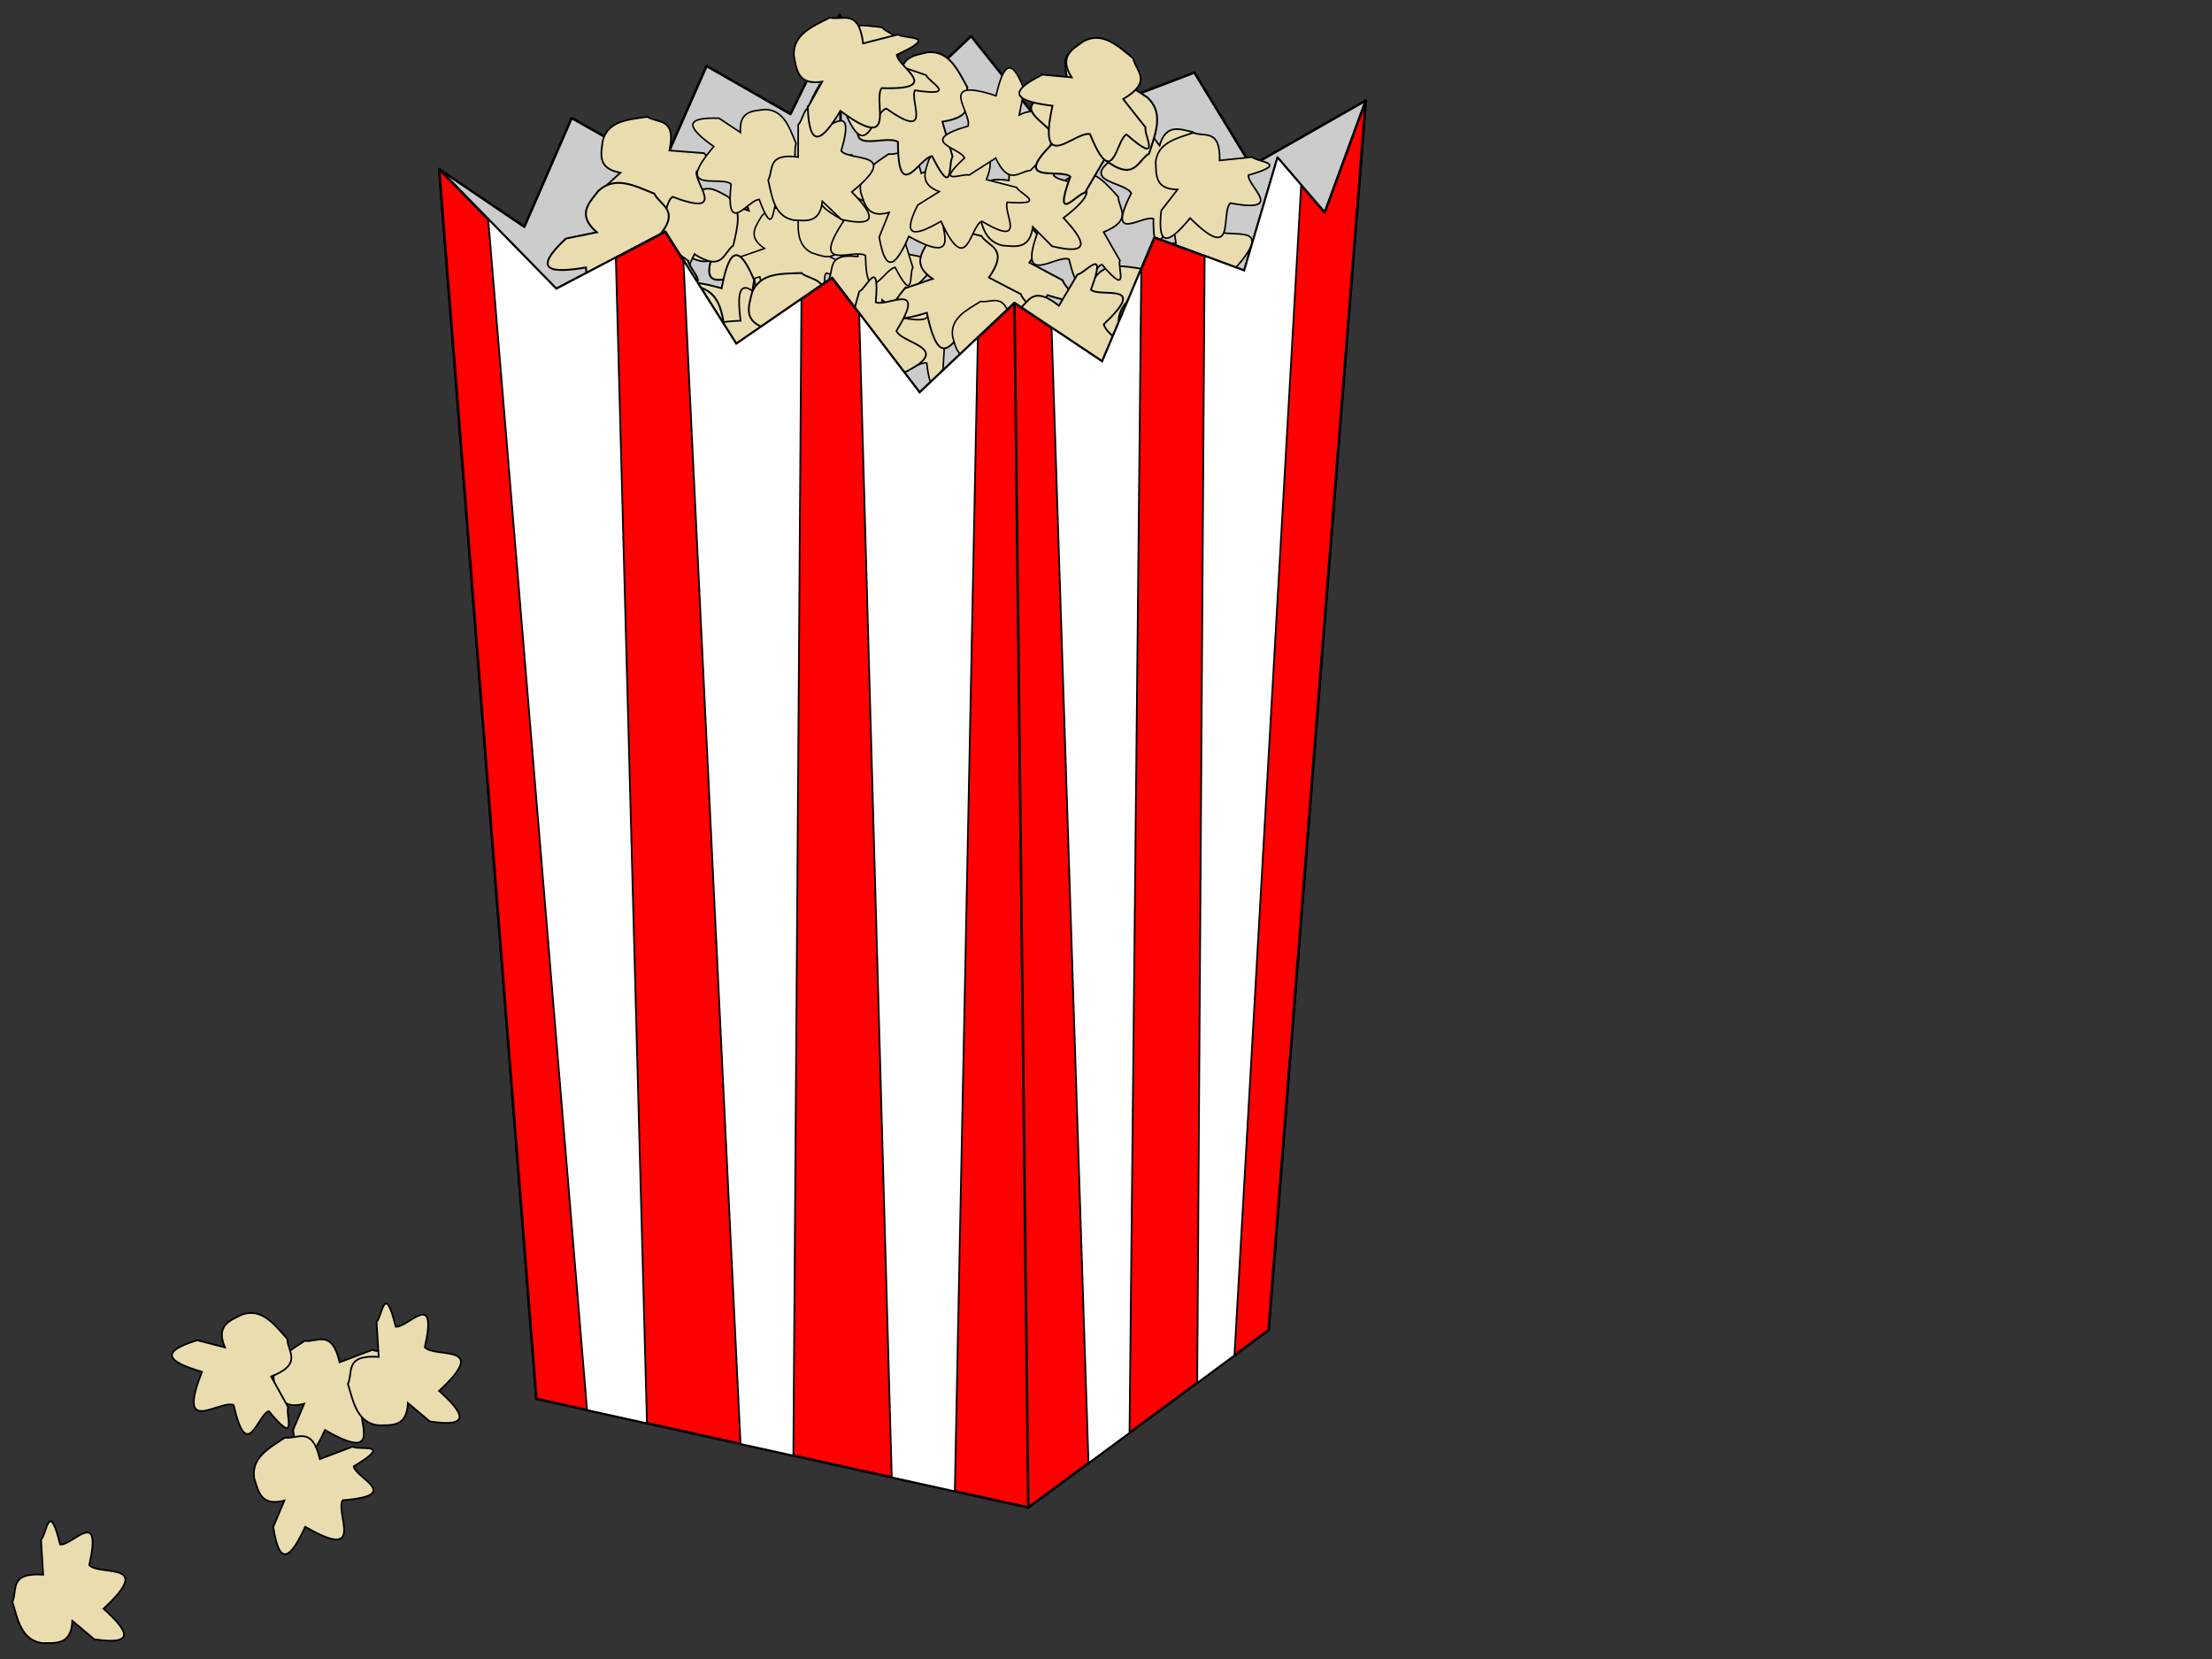 <?xml version="1.0"?><svg width="640" height="480" xmlns="http://www.w3.org/2000/svg">
 <rect width="100%" height="100%" fill="#333333" stroke="none"/>
 <title>pop corn pop</title>
 <g>
  <title>Layer 1</title>
  <g id="layer1">
   <g id="g5041">
    <path fill="#e9ddaf" stroke="#000000" stroke-width="0.5" id="path4773" d="m84.781,413.789c1.865,12.364 5.327,8.468 9.243,-0.048c17.765,10.283 8.613,-3.854 10.833,-7.669c17.577,-1.366 3.842,-6.341 3.212,-9.806c11.828,-7.087 1.533,-4.559 -0.303,-5.706l-9.496,3.584c-2.299,-9.81 -6.517,-5.671 -10.092,-6.2c-4.609,3.059 -9.829,5.807 -8.909,11.737c1.223,3.863 1.932,8.248 8.732,6.479l-3.222,7.628z"/>
    <g id="g4520">
     <g stroke="#000000" stroke-width="0.728" id="g3192">
      <path fill="#cccccc" stroke="#000000" stroke-width="0.728" stroke-linecap="round" stroke-linejoin="round" d="m127.071,48.928l24.636,16.686l13.693,-31.469l25.95,14.669l13.081,-29.723l24.272,13.894l14.21,-28.738l17.515,25.698l20.536,-19.494l21.505,26.956l43.104,-16.422l16.448,26.992l33.142,-18.905l-28.134,355.8l-211.825,19.859l-28.134,-355.802z" id="path3188"/>
      <path fill="none" stroke="#000000" stroke-width="0.728" d="m242.913,4.247l3.31,352.492" id="path3184"/>
     </g>
     <g id="g4388">
      <g id="g5084">
       <g id="g5138">
        <path fill="#e9ddaf" stroke="#000000" stroke-width="0.562" id="use4128" d="m207.794,57.907c-13.697,3.086 -9.054,6.651 0.799,10.352c-10.089,20.727 5.008,9.336 9.462,11.518c2.943,19.578 7.411,3.792 11.239,2.807c8.892,12.679 5.232,1.352 6.369,-0.796l-4.779,-10.349c10.805,-3.365 5.828,-7.755 6.133,-11.801c-3.799,-4.92 -7.295,-10.545 -13.864,-9.035c-4.228,1.681 -9.085,2.828 -6.553,10.304l-8.806,-2.997z"/>
        <path fill="#e9ddaf" stroke="#000000" stroke-width="0.493" id="use4132" d="m193.026,50.893c-10.24,-6.856 -9.703,-1.748 -6.107,6.76c-19.287,6.097 -2.919,8.828 -1.617,12.982c-10.683,13.697 2.063,7.006 5.003,8.849c-2.699,13.318 2.299,4.147 4.354,3.575l3.701,-9.295c8.668,4.846 8.456,-0.975 11.217,-3.224c0.837,-5.389 2.306,-11.012 -2.623,-14.284c-3.625,-1.676 -7.287,-4.073 -10.519,2.053l-3.41,-7.416z"/>
        <path fill="#e9ddaf" stroke="#000000" stroke-width="0.486" id="use4134" d="m197.03,50.681c-9.677,-7.366 -9.453,-2.301 -6.419,6.293c-19.365,4.855 -3.403,8.523 -2.368,12.691c-11.344,12.858 1.612,7.027 4.397,9.019c-3.453,12.958 2.017,4.221 4.078,3.78l4.202,-8.933c8.248,5.291 8.387,-0.455 11.243,-2.506c1.145,-5.26 2.928,-10.712 -1.731,-14.229c-3.472,-1.867 -6.937,-4.447 -10.483,1.393l-2.919,-7.507z"/>
        <path fill="#e9ddaf" stroke="#000000" stroke-width="0.429" id="use4136" d="m214.497,74.22c-6.808,8.289 -2.337,8.258 5.339,5.864c3.648,17.227 7.402,3.277 11.11,2.499c10.962,10.418 6.245,-1.192 8.091,-3.582c11.31,3.467 3.787,-1.641 3.465,-3.47l-7.738,-3.994c4.934,-7.099 -0.129,-7.409 -1.843,-9.992c-4.598,-1.183 -9.345,-2.931 -12.596,1.061c-1.76,3 -4.149,5.969 0.885,9.286l-6.713,2.327z"/>
        <path fill="#e9ddaf" stroke="#000000" stroke-width="0.525" id="use4138" d="m218.189,81.011c-5.043,-12.109 -7.576,-7.264 -9.395,2.401c-20.698,-5.95 -7.788,6.109 -9.078,10.561c-17.544,5.859 -2.299,7.43 -0.777,10.795c-10.237,10.223 -0.401,5.032 1.76,5.733l8.754,-6.062c4.836,9.4 8.074,4.113 11.849,3.744c3.916,-4.288 8.53,-8.408 6.086,-14.212c-2.23,-3.622 -4.066,-7.905 -10.538,-4.373l1.34,-8.587z"/>
        <path fill="#e9ddaf" stroke="#000000" stroke-width="0.493" id="use4140" d="m173.451,55.448c-3.498,11.816 1.218,9.782 8.27,3.818c11.563,16.597 9.298,0.157 12.874,-2.32c16.256,6.121 6.076,-4.056 6.961,-7.411c13.516,-1.388 3.272,-3.429 2.113,-5.22l-9.972,-0.768c2.046,-9.717 -3.448,-7.781 -6.417,-9.748c-5.394,0.806 -11.201,1.078 -12.855,6.756c-0.522,3.961 -1.719,8.17 5.089,9.431l-6.062,5.463z"/>
        <path fill="#e9ddaf" stroke="#000000" stroke-width="0.55" id="use4142" d="m163.736,69.019c-10.063,9.381 -4.373,10.101 5.79,8.36c1.71,22.518 8.852,5.423 13.697,5.067c12.164,15.104 8.141,-0.455 10.895,-3.181c13.785,6.331 5.091,-1.44 4.993,-3.82l-9.157,-6.393c7.476,-8.186 1.094,-9.438 -0.646,-13.015c-5.644,-2.282 -11.382,-5.313 -16.192,-0.789c-2.747,3.513 -6.288,6.882 -0.453,11.954l-8.928,1.817z"/>
        <path fill="#e9ddaf" stroke="#000000" stroke-width="0.475" id="use4168" d="m221.684,88.074c-7.757,-8.995 -8.568,-4.111 -7.404,4.717c-19.485,0.727 -4.974,7.454 -4.829,11.649c-13.435,9.992 0.122,7.039 2.382,9.505c-5.921,11.685 1.073,4.44 3.131,4.435l5.818,-7.688c6.815,6.722 8.108,1.259 11.251,-0.124c2.158,-4.793 4.962,-9.641 1.221,-13.943c-2.94,-2.487 -5.728,-5.654 -10.299,-0.789l-1.271,-7.762z"/>
        <path fill="#e9ddaf" stroke="#000000" stroke-width="0.554" id="use4178" d="m185.739,81.92c-13.247,-4.03 -11.003,1.288 -4.359,9.259c-18.748,12.853 -0.258,10.445 2.497,14.487c-7.016,18.214 4.505,6.86 8.268,7.884c1.445,15.2 3.825,3.706 5.847,2.42l0.947,-11.201c10.902,2.38 8.775,-3.808 11.01,-7.13c-0.861,-6.066 -1.116,-12.591 -7.483,-14.501c-4.445,-0.618 -9.164,-2.001 -10.638,5.64l-6.088,-6.858z"/>
        <path fill="#e9ddaf" stroke="#000000" stroke-width="0.45" id="use4182" d="m208.023,34.211c-11.248,-0.398 -8.375,3.31 -1.49,8.184c-12.04,14.012 1.979,8.258 4.989,10.855c-1.705,15.774 4.972,4.45 8.141,4.466c4.309,11.639 3.78,2.113 5.098,0.68l-1.595,-8.995c9.059,-0.408 6.095,-4.824 7.156,-7.9c-1.943,-4.586 -3.505,-9.658 -8.907,-9.827c-3.62,0.444 -7.616,0.343 -7.178,6.653l-6.214,-4.116z"/>
        <path fill="#e9ddaf" stroke="#000000" stroke-width="0.52" id="use4188" d="m214.857,100.119c-5.041,11.992 0.145,10.407 8.236,4.962c10.211,18.757 9.736,1.245 13.778,-0.942c16.351,8.308 6.846,-3.551 8.163,-6.97c14.346,0.112 3.832,-3.219 2.823,-5.232l-10.375,-1.963c3.272,-9.958 -2.719,-8.566 -5.606,-10.974c-5.754,0.222 -11.875,-0.167 -14.272,5.599c-1.006,4.097 -2.752,8.375 4.247,10.488l-6.994,5.032z"/>
        <path fill="#e9ddaf" stroke="#000000" stroke-width="0.442" id="use4192" d="m262.406,79.926c-10.647,-2.959 -8.754,1.24 -3.298,7.473c-14.708,10.616 -0.002,8.337 2.273,11.506c-5.244,14.67 3.727,5.387 6.748,6.131c1.447,12.097 3.124,2.883 4.712,1.817l0.539,-8.954c8.742,1.688 6.925,-3.207 8.644,-5.9c-0.804,-4.824 -1.135,-10.025 -6.25,-11.425c-3.558,-0.408 -7.352,-1.419 -8.38,4.705l-4.989,-5.353z"/>
        <path fill="#e9ddaf" stroke="#000000" stroke-width="0.434" id="use4200" d="m247.65,76.316c9.693,4.862 8.666,0.46 4.588,-6.572c16.173,-7.447 1.579,-8.031 -0.017,-11.513c7.822,-13.139 -2.571,-5.895 -5.341,-7.18c0.892,-11.925 -2.463,-3.367 -4.195,-2.64l-2.211,8.52c-8.101,-3.276 -7.275,1.784 -9.441,4.051c-0.136,4.798 -0.801,9.87 3.861,12.183c3.35,1.066 6.813,2.757 8.959,-2.947l3.796,6.097z"/>
        <path fill="#e9ddaf" stroke="#000000" stroke-width="0.537" id="use4202" d="m272.422,78.977c-8.673,10.263 -3.071,10.304 6.586,7.438c4.268,21.643 9.212,4.235 13.871,3.327c13.552,13.242 7.845,-1.383 10.199,-4.347c14.107,4.543 4.772,-1.989 4.4,-4.285l-9.622,-5.139c6.303,-8.806 -0.031,-9.283 -2.134,-12.548c-5.74,-1.56 -11.654,-3.834 -15.798,1.109c-2.256,3.725 -5.299,7.404 0.949,11.649l-8.451,2.797z"/>
        <path fill="#e9ddaf" stroke="#000000" stroke-width="0.454" id="use4204" d="m260.728,91.878c11.117,2.277 8.88,-1.891 2.847,-7.888c14.315,-11.923 -0.589,-8.544 -3.148,-11.63c4.33,-15.402 -4.199,-5.253 -7.349,-5.799c-2.342,-12.295 -3.405,-2.733 -4.955,-1.529l0.083,9.212c-9.078,-1.109 -6.868,3.78 -8.437,6.66c1.166,4.886 1.874,10.189 7.216,11.26c3.675,0.165 7.633,0.932 8.248,-5.415l5.494,5.129z"/>
        <path fill="#e9ddaf" stroke="#000000" stroke-width="0.515" id="use4206" d="m261.789,83.431c-8.21,9.918 -2.842,9.899 6.381,7.061c4.302,20.691 8.868,3.966 13.323,3.05c13.111,12.553 7.502,-1.402 9.727,-4.264c13.559,4.211 4.552,-1.953 4.173,-4.149l-9.269,-4.829c5.952,-8.499 -0.119,-8.892 -2.168,-11.999c-5.513,-1.44 -11.203,-3.56 -15.123,1.216c-2.125,3.591 -5.005,7.147 1.023,11.151l-8.067,2.764z"/>
        <path fill="#e9ddaf" stroke="#000000" stroke-width="0.448" id="use4208" d="m244.641,55.57c-11.155,0.975 -7.867,4.288 -0.475,8.263c-10.185,15.304 2.962,7.915 6.248,10.115c0.236,15.784 5.451,3.787 8.582,3.417c5.673,10.969 3.989,1.629 5.12,0.05l-2.673,-8.687c8.899,-1.505 5.435,-5.508 6.107,-8.673c-2.475,-4.292 -4.638,-9.112 -9.989,-8.62c-3.525,0.877 -7.483,1.264 -6.281,7.442l-6.639,-3.308z"/>
        <path fill="#e9ddaf" stroke="#000000" stroke-width="0.491" id="use4222" d="m311.386,94.46c-6.768,10.24 -1.681,9.674 6.77,6.04c6.193,19.175 8.811,2.854 12.941,1.531c13.709,10.559 6.965,-2.096 8.785,-5.036c13.282,2.609 4.116,-2.315 3.532,-4.359l-9.279,-3.629c4.772,-8.663 -1.025,-8.418 -3.281,-11.153c-5.375,-0.801 -10.984,-2.23 -14.21,2.699c-1.648,3.622 -4.016,7.285 2.106,10.464l-7.364,3.443z"/>
        <path fill="#e9ddaf" stroke="#000000" stroke-width="0.464" id="use4226" d="m254.38,68.606c1.943,11.441 5.089,7.767 8.575,-0.2c16.659,9.238 7.926,-3.722 9.922,-7.299c16.285,-1.567 3.458,-5.95 2.814,-9.152c10.852,-6.777 1.345,-4.257 -0.377,-5.291l-8.752,3.489c-2.299,-9.064 -6.143,-5.151 -9.467,-5.582c-4.228,2.919 -9.023,5.554 -8.067,11.041c1.199,3.565 1.932,7.624 8.213,5.864l-2.862,7.132z"/>
        <path fill="#e9ddaf" stroke="#000000" stroke-width="0.497" id="use4238" d="m253.786,116.377c11.01,5.745 9.91,0.684 5.375,-7.442c18.652,-8.229 1.953,-9.164 0.193,-13.182c9.197,-14.897 -2.835,-6.794 -5.983,-8.318c1.24,-13.638 -2.759,-3.901 -4.755,-3.1l-2.688,9.715c-9.214,-3.901 -8.363,1.908 -10.883,4.464c-0.246,5.492 -1.099,11.284 4.197,14.022c3.815,1.281 7.748,3.279 10.311,-3.212l4.233,7.054z"/>
        <path fill="#e9ddaf" stroke="#000000" stroke-width="0.467" id="use4240" d="m299.213,57.63c-11.117,3.548 -7.013,6.162 1.412,8.511c-6.846,17.892 4.824,7.366 8.67,8.849c3.858,15.996 6.41,2.602 9.51,1.509c8.282,9.851 4.428,0.739 5.215,-1.121l-4.707,-8.222c8.701,-3.57 4.261,-6.844 4.221,-10.216c-3.503,-3.799 -6.803,-8.201 -12.133,-6.477c-3.381,1.7 -7.318,3.002 -4.679,9.007l-7.509,-1.841z"/>
        <path fill="#e9ddaf" stroke="#000000" stroke-width="0.539" id="use4242" d="m330.139,109.829c2.361,13.28 5.985,8.98 9.968,-0.315c19.449,10.588 9.178,-4.397 11.468,-8.575c18.915,-1.97 3.963,-6.946 3.186,-10.664c12.555,-7.979 1.524,-4.96 -0.486,-6.148l-10.142,4.135c-2.754,-10.516 -7.187,-5.931 -11.057,-6.403c-4.886,3.431 -10.438,6.539 -9.276,12.91c1.428,4.133 2.315,8.842 9.6,6.739l-3.26,8.32z"/>
        <path fill="#e9ddaf" stroke="#000000" stroke-width="0.439" id="use4244" d="m280.072,109.82c1.314,10.91 4.457,7.578 8.122,0.2c15.335,9.5 7.667,-3.157 9.72,-6.45c15.474,-0.737 3.541,-5.468 3.078,-8.527c10.576,-5.916 1.467,-3.966 -0.114,-5.022l-8.437,2.897c-1.762,-8.678 -5.575,-5.151 -8.701,-5.711c-4.133,2.566 -8.79,4.841 -8.136,10.075c0.973,3.427 1.481,7.299 7.502,5.921l-3.033,6.617z"/>
        <path fill="#e9ddaf" stroke="#000000" stroke-width="0.462" id="use4256" d="m355.426,86.257c11.53,0.67 8.668,-3.2 1.719,-8.363c12.679,-14.095 -1.841,-8.518 -4.867,-11.253c2.118,-16.144 -4.996,-4.679 -8.248,-4.769c-4.152,-12.042 -3.827,-2.256 -5.215,-0.815l1.428,9.264c-9.305,0.207 -6.365,4.81 -7.526,7.938c1.886,4.75 3.374,9.992 8.909,10.29c3.725,-0.37 7.824,-0.174 7.521,-6.658l6.279,4.366z"/>
        <path fill="#e9ddaf" stroke="#000000" stroke-width="0.475" id="use4264" d="m330.857,35.78c-10.967,-4.531 -9.491,0.191 -4.483,7.54c-17.052,9.414 -1.08,8.888 0.935,12.562c-7.488,14.959 3.276,6.224 6.403,7.407c-0.022,13.087 2.957,3.479 4.788,2.547l1.731,-9.474c9.102,2.931 7.798,-2.525 9.98,-5.172c-0.234,-5.249 0.088,-10.833 -5.184,-12.989c-3.741,-0.894 -7.655,-2.463 -9.543,3.932l-4.626,-6.353z"/>
        <path fill="#e9ddaf" stroke="#000000" stroke-width="0.515" id="use4268" d="m308.193,112.941c9.467,8.747 9.741,3.379 7.404,-5.995c20.923,-3.174 4.45,-8.649 3.777,-13.154c13.261,-12.424 -0.994,-7.576 -3.734,-9.956c4.948,-13.325 -1.703,-4.657 -3.92,-4.4l-5.332,9.004c-8.172,-6.412 -8.897,-0.362 -12.114,1.514c-1.738,5.432 -4.168,11.005 0.393,15.185c3.474,2.32 6.87,5.392 11.201,-0.415l2.325,8.215z"/>
        <path fill="#e9ddaf" stroke="#000000" stroke-width="0.467" id="use4278" d="m335.977,60.94c-1.273,11.615 2.788,8.923 8.363,2.168c13.588,13.54 8.701,-1.419 11.623,-4.335c16.203,2.971 4.986,-4.807 5.246,-8.089c12.383,-3.572 2.478,-3.751 1.095,-5.229l-9.436,0.966c0.269,-9.412 -4.531,-6.682 -7.633,-8.015c-4.898,1.66 -10.271,2.89 -10.86,8.47c0.181,3.784 -0.227,7.915 6.341,7.943l-4.738,6.121z"/>
        <path fill="#e9ddaf" stroke="#000000" stroke-width="0.477" id="use4282" d="m304.402,71.246c11.601,2.823 9.41,-1.645 3.3,-8.186c15.517,-11.98 -0.289,-9.004 -2.857,-12.35c5.151,-16.027 -4.214,-5.687 -7.502,-6.384c-1.986,-13.018 -3.477,-3.007 -5.156,-1.798l-0.267,9.689c-9.503,-1.517 -7.368,3.708 -9.131,6.675c1.037,5.184 1.576,10.788 7.149,12.121c3.858,0.317 7.991,1.276 8.888,-5.375l5.575,5.609z"/>
        <path fill="#e9ddaf" stroke="#000000" stroke-width="0.462" id="use4310" d="m243.461,63.529c11.284,2.447 9.057,-1.819 2.99,-7.993c14.704,-11.964 -0.501,-8.699 -3.067,-11.868c4.588,-15.619 -4.211,-5.396 -7.409,-5.988c-2.239,-12.536 -3.432,-2.821 -5.024,-1.612l-0.021,9.372c-9.224,-1.233 -7.032,3.765 -8.663,6.677c1.128,4.986 1.786,10.39 7.209,11.542c3.737,0.212 7.755,1.04 8.458,-5.413l5.528,5.284z"/>
        <path fill="#e9ddaf" stroke="#000000" stroke-width="0.445" id="use4324" d="m265.518,59.325c-4.979,9.944 -0.465,8.885 6.744,4.702c7.643,16.578 8.234,1.612 11.806,-0.021c13.473,8.012 6.04,-2.64 7.357,-5.482c12.231,0.911 3.453,-2.528 2.707,-4.302l-8.74,-2.261c3.358,-8.31 -1.831,-7.461 -4.159,-9.679c-4.919,-0.138 -10.12,-0.818 -12.491,3.966c-1.09,3.436 -2.821,6.987 3.028,9.186l-6.252,3.892z"/>
        <path fill="#e9ddaf" stroke="#000000" stroke-width="0.519" id="use4330" d="m253.428,19.684c-12.937,0.939 -9.183,4.831 -0.692,9.565c-12.057,17.548 3.295,9.214 7.066,11.818c0.005,18.288 6.248,4.481 9.882,4.106c6.384,12.801 4.593,1.953 5.928,0.145l-2.947,-10.108c10.333,-1.593 6.386,-6.286 7.221,-9.941c-2.795,-5.012 -5.218,-10.631 -11.425,-10.154c-4.094,0.956 -8.687,1.338 -7.399,8.513l-7.633,-3.944z"/>
        <path fill="#e9ddaf" stroke="#000000" stroke-width="0.477" id="use4348" d="m236.922,24.846c-6.155,10.232 -1.235,9.472 6.83,5.592c6.81,18.381 8.68,2.408 12.638,0.954c13.764,9.696 6.687,-2.327 8.332,-5.258c13.018,1.986 3.904,-2.42 3.253,-4.383l-9.169,-3.145c4.283,-8.618 -1.343,-8.139 -3.648,-10.705c-5.256,-0.556 -10.767,-1.715 -13.702,3.21c-1.452,3.589 -3.601,7.247 2.482,10.085l-7.016,3.651z"/>
        <path fill="#e9ddaf" stroke="#000000" stroke-width="0.514" id="use4350" d="m233.705,31.087c0.496,12.841 4.476,9.257 9.446,1.004c16.976,12.529 9.238,-2.952 11.942,-6.598c18.109,0.608 4.645,-6.038 4.397,-9.648c12.889,-5.892 2.087,-4.483 0.341,-5.866l-10.108,2.58c-1.23,-10.285 -6.009,-6.534 -9.6,-7.483c-5.06,2.599 -10.702,4.81 -10.44,10.972c0.811,4.087 1.035,8.649 8.184,7.614l-4.161,7.426z"/>
        <path fill="#e9ddaf" stroke="#000000" stroke-width="0.45" id="use4362" d="m296.316,25.96c-3.935,-10.533 -6.257,-6.462 -8.122,1.755c-17.536,-5.749 -6.863,4.986 -8.108,8.756c-15.209,4.462 -2.203,6.291 -1.006,9.219c-9.09,8.43 -0.506,4.297 1.323,4.965l7.688,-4.912c3.842,8.203 6.784,3.78 10.027,3.582c3.489,-3.548 7.571,-6.93 5.661,-11.978c-1.793,-3.172 -3.229,-6.899 -8.883,-4.078l1.419,-7.309z"/>
        <path fill="#e9ddaf" stroke="#000000" stroke-width="0.551" id="use4364" d="m317.467,19.941c-10.173,-9.288 -10.435,-3.553 -7.879,6.453c-22.339,3.52 -4.7,9.271 -3.956,14.079c-14.095,13.359 1.111,8.091 4.051,10.619c-5.208,14.272 1.85,4.967 4.218,4.676l5.642,-9.653c8.773,6.803 9.51,0.331 12.939,-1.693c1.824,-5.818 4.388,-11.787 -0.515,-16.227c-3.727,-2.459 -7.376,-5.721 -11.968,0.513l-2.532,-8.766z"/>
        <path fill="#e9ddaf" stroke="#000000" stroke-width="0.512" id="use4386" d="m301.607,21.598c-11.494,5.659 -6.615,7.829 2.916,9.011c-4.528,20.536 6.434,7.213 10.85,8.198c6.787,16.738 7.383,1.784 10.569,0.093c10.592,9.348 4.929,0.083 5.48,-2.067l-6.448,-8.16c8.868,-5.289 3.515,-8.122 2.923,-11.778c-4.419,-3.553 -8.72,-7.795 -14.227,-5.058c-3.393,2.394 -7.454,4.447 -3.615,10.54l-8.449,-0.78z"/>
       </g>
      </g>
     </g>
     <g stroke="#000000" stroke-width="0.5" id="g3236">
      <g stroke="#000000" stroke-width="0.728" id="g3196">
       <path fill="#ff0000" stroke="#000000" stroke-width="0.728" stroke-linecap="round" stroke-linejoin="round" stroke-miterlimit="4" id="path3180" d="m127.071,48.928l33.878,34.638l31.533,-16.54l20.529,32.459l27.736,-19.105l25.324,33.196l27.442,-25.919l25.39,16.938l15.124,-35.884l25.968,9.584l9.646,-32.675l13.642,15.857l11.881,-32.405l-28.134,355.8l-69.505,51.302l-142.32,-31.443l-28.134,-355.802z"/>
       <path fill="none" stroke="#000000" stroke-width="0.728" d="m293.513,87.656l4.011,348.517" id="path3190"/>
      </g>
      <path fill="#ffffff" stroke="#000000" stroke-width="0.5" id="path3202" d="m141.255,63.431l28.599,344.537l17.336,3.83l-9.009,-337.27l-17.231,9.038l-19.695,-20.133z"/>
      <path fill="#ffffff" stroke="#000000" stroke-width="0.5" id="path3204" d="m197.73,75.325l16.533,342.452l15.278,3.374l2.346,-334.671l-18.877,13.003l-15.281,-24.159z"/>
      <path fill="#ffffff" stroke="#000000" stroke-width="0.5" id="path3206" d="m248.585,90.654l9.426,336.789l18.25,4.032l6.66,-333.815l-16.85,15.915l-17.486,-22.921z"/>
      <path fill="#ffffff" stroke="#000000" stroke-width="0.5" id="path3234" d="m314.929,423.327l11.88,-8.771l3.403,-336.798l-11.31,26.837l-14.649,-9.772l10.676,328.505z"/>
      <path fill="#ffffff" stroke="#000000" stroke-width="0.5" d="m346.392,400.105l10.774,-7.953l19.303,-338.599l-6.83,-7.936l-9.643,32.676l-11.453,-4.228l-2.151,326.039z" id="path3232"/>
     </g>
    </g>
    <path fill="#e9ddaf" stroke="#000000" stroke-width="0.5" d="m124.365,411.273c12.364,1.862 9.662,-2.594 2.68,-8.847c15.066,-13.94 -1.14,-9.364 -4.133,-12.615c3.88,-17.195 -4.924,-5.539 -8.42,-5.959c-3.284,-13.392 -3.904,-2.811 -5.542,-1.395l0.622,10.13c-10.051,-0.696 -7.337,4.555 -8.899,7.814c1.564,5.308 2.647,11.103 8.585,11.976c4.054,-0.031 8.453,0.587 8.768,-6.434l6.338,5.33z" id="path5037"/>
    <path fill="#e9ddaf" stroke="#000000" stroke-width="0.5" d="m27.278,474.294c12.364,1.865 9.66,-2.592 2.68,-8.845c15.066,-13.943 -1.14,-9.367 -4.133,-12.615c3.88,-17.195 -4.924,-5.539 -8.42,-5.962c-3.284,-13.392 -3.904,-2.809 -5.542,-1.395l0.622,10.132c-10.051,-0.699 -7.34,4.552 -8.899,7.812c1.562,5.308 2.647,11.105 8.585,11.976c4.054,-0.029 8.453,0.587 8.766,-6.434l6.341,5.33z" id="path5039"/>
    <path fill="#e9ddaf" stroke="#000000" stroke-width="0.5" d="m79.06,441.792c1.865,12.364 5.327,8.468 9.243,-0.048c17.765,10.282 8.613,-3.853 10.833,-7.669c17.575,-1.366 3.842,-6.341 3.212,-9.806c11.828,-7.087 1.533,-4.559 -0.303,-5.706l-9.496,3.584c-2.299,-9.81 -6.517,-5.671 -10.092,-6.2c-4.612,3.06 -9.829,5.807 -8.909,11.737c1.223,3.863 1.932,8.248 8.732,6.479l-3.222,7.628z" id="path5195"/>
    <path fill="#e9ddaf" stroke="#000000" stroke-width="0.5" id="path4775" d="m57.06,387.771c-11.961,3.639 -7.605,6.498 1.388,9.138c-7.597,19.07 5.06,7.962 9.159,9.608c3.899,17.193 6.83,2.881 10.166,1.755c8.728,10.676 4.733,0.858 5.604,-1.125l-4.924,-8.876c9.374,-3.696 4.667,-7.271 4.671,-10.883c-3.696,-4.118 -7.168,-8.885 -12.903,-7.116c-3.646,1.772 -7.884,3.11 -5.144,9.581l-8.017,-2.082z"/>
   </g>
  </g>
 </g>
</svg>